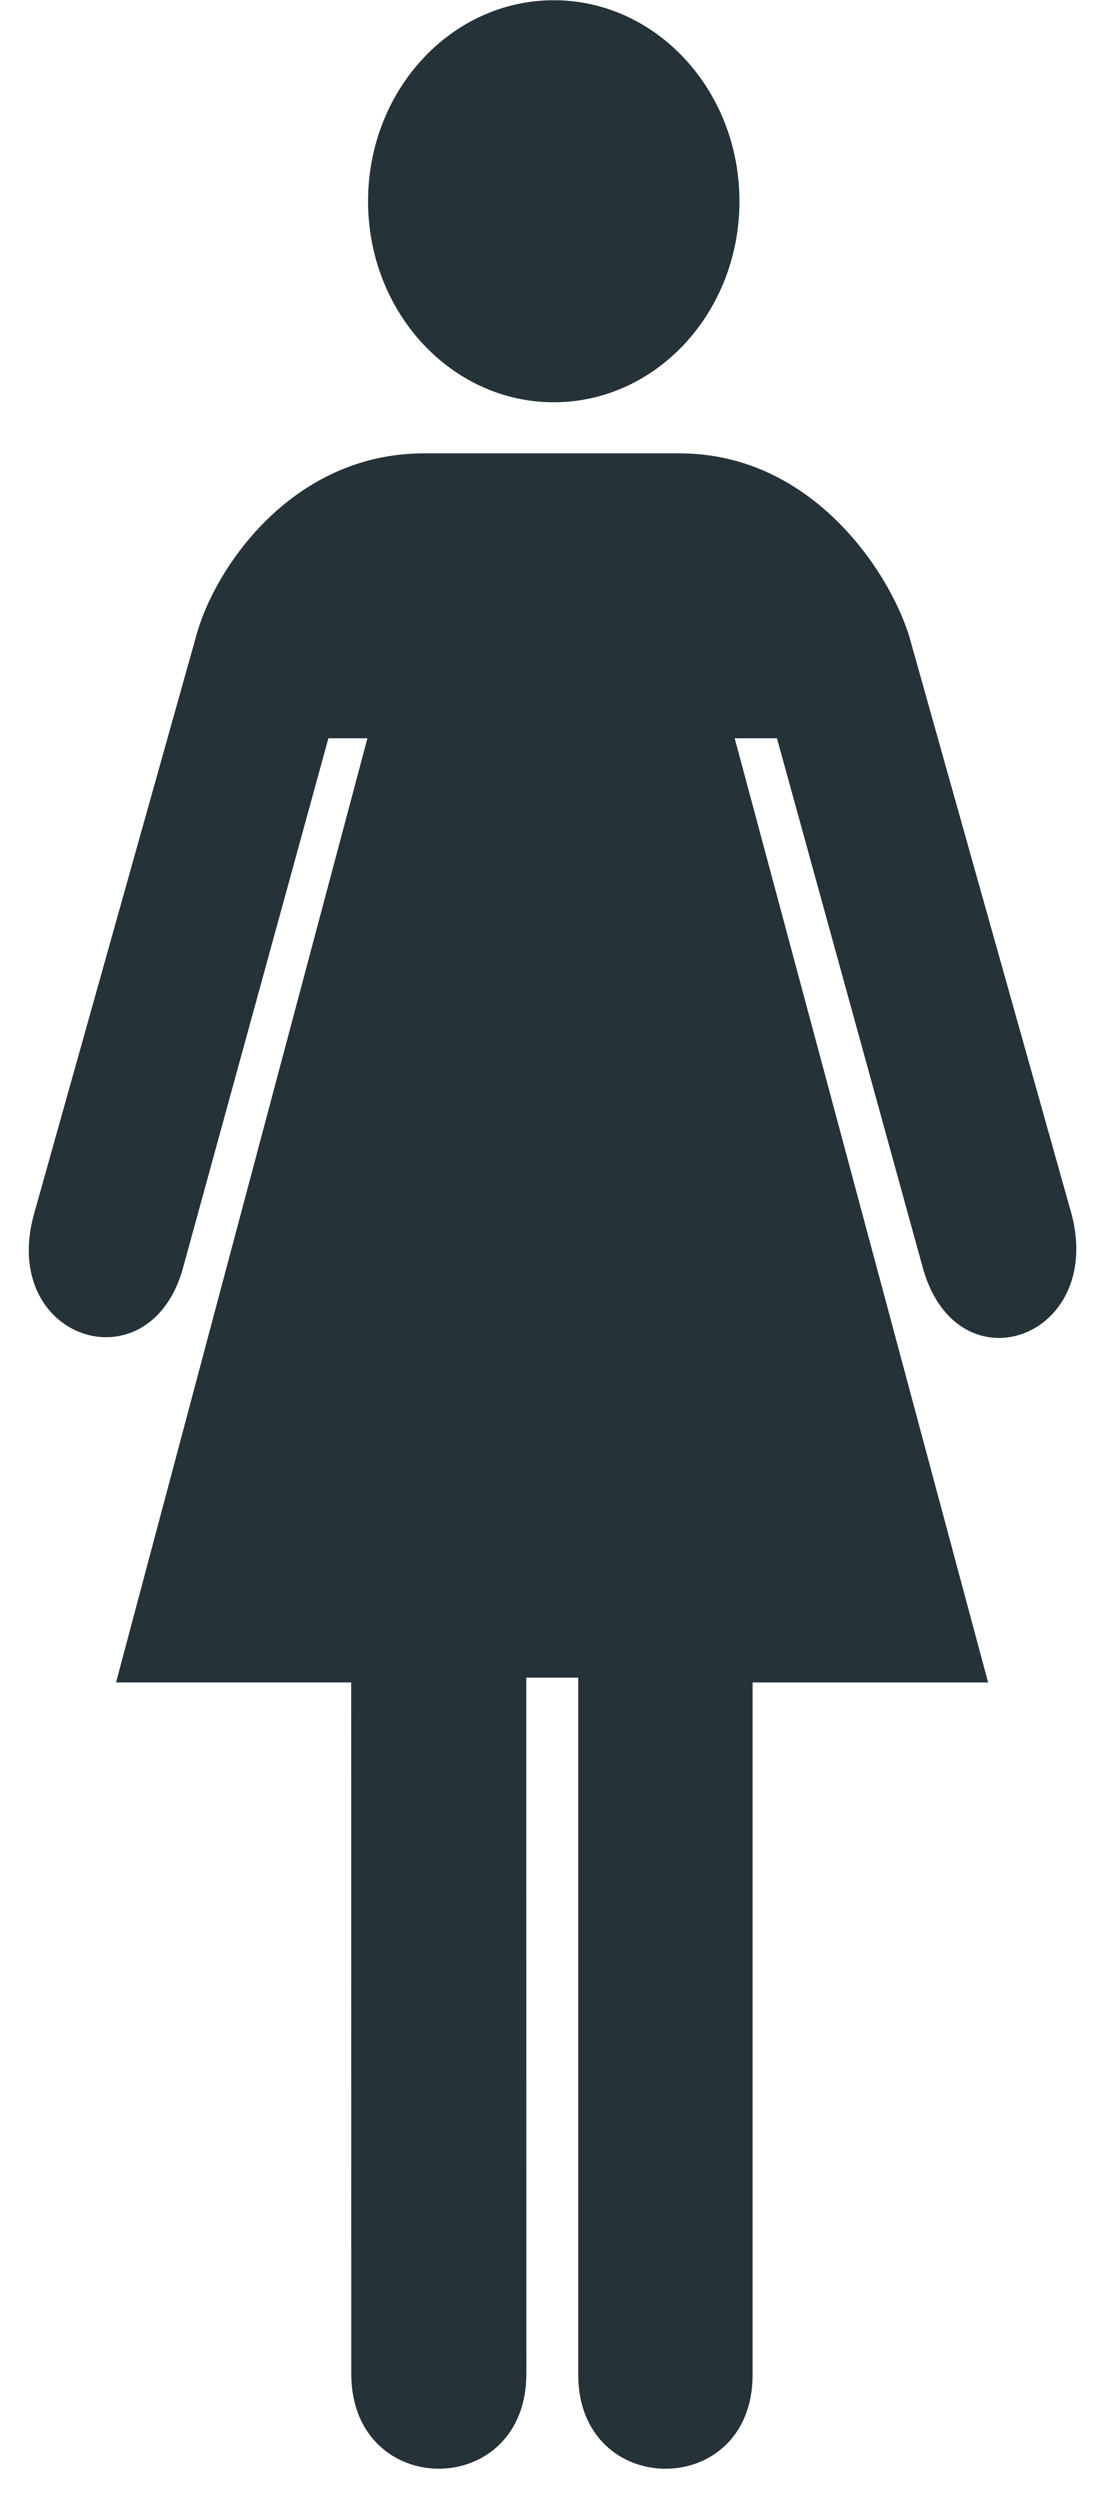 <?xml version="1.0" encoding="UTF-8" standalone="no"?><svg xmlns="http://www.w3.org/2000/svg" xmlns:xlink="http://www.w3.org/1999/xlink" fill="#253237" height="497.7" preserveAspectRatio="xMidYMid meet" version="1" viewBox="1.4 2.7 219.9 497.7" width="219.9" zoomAndPan="magnify"><g id="change1_1"><path d="m111.7 82.781c20.429 0 36.99-17.916 36.99-40.018 0-22.099-16.562-40.017-36.99-40.017-20.426 0-36.989 17.918-36.989 40.017 0 22.102 16.563 40.018 36.989 40.018z" fill="inherit"/></g><g id="change1_2"><path d="m106.23 336.66l0.015 138.6c0 25.186-34.879 25.186-34.879 0l-0.015-137.64h-46.836l50.072-187.95h-7.774l-29.126 106.03c-6.933 23.125-36.28 13.625-29.566-11.138l32.339-115.19c3.466-13.136 18.822-36.423 45.402-36.423h50.887c26.344 0 41.768 23.483 45.755 36.423l32.352 115.08c6.47 24.75-22.646 35-29.579 10.875l-29.117-105.65h-8.417l50.475 187.95h-46.91v137.83c0 25-34.734 24.875-34.734 0v-138.79h-10.342z" fill="inherit"/></g></svg>